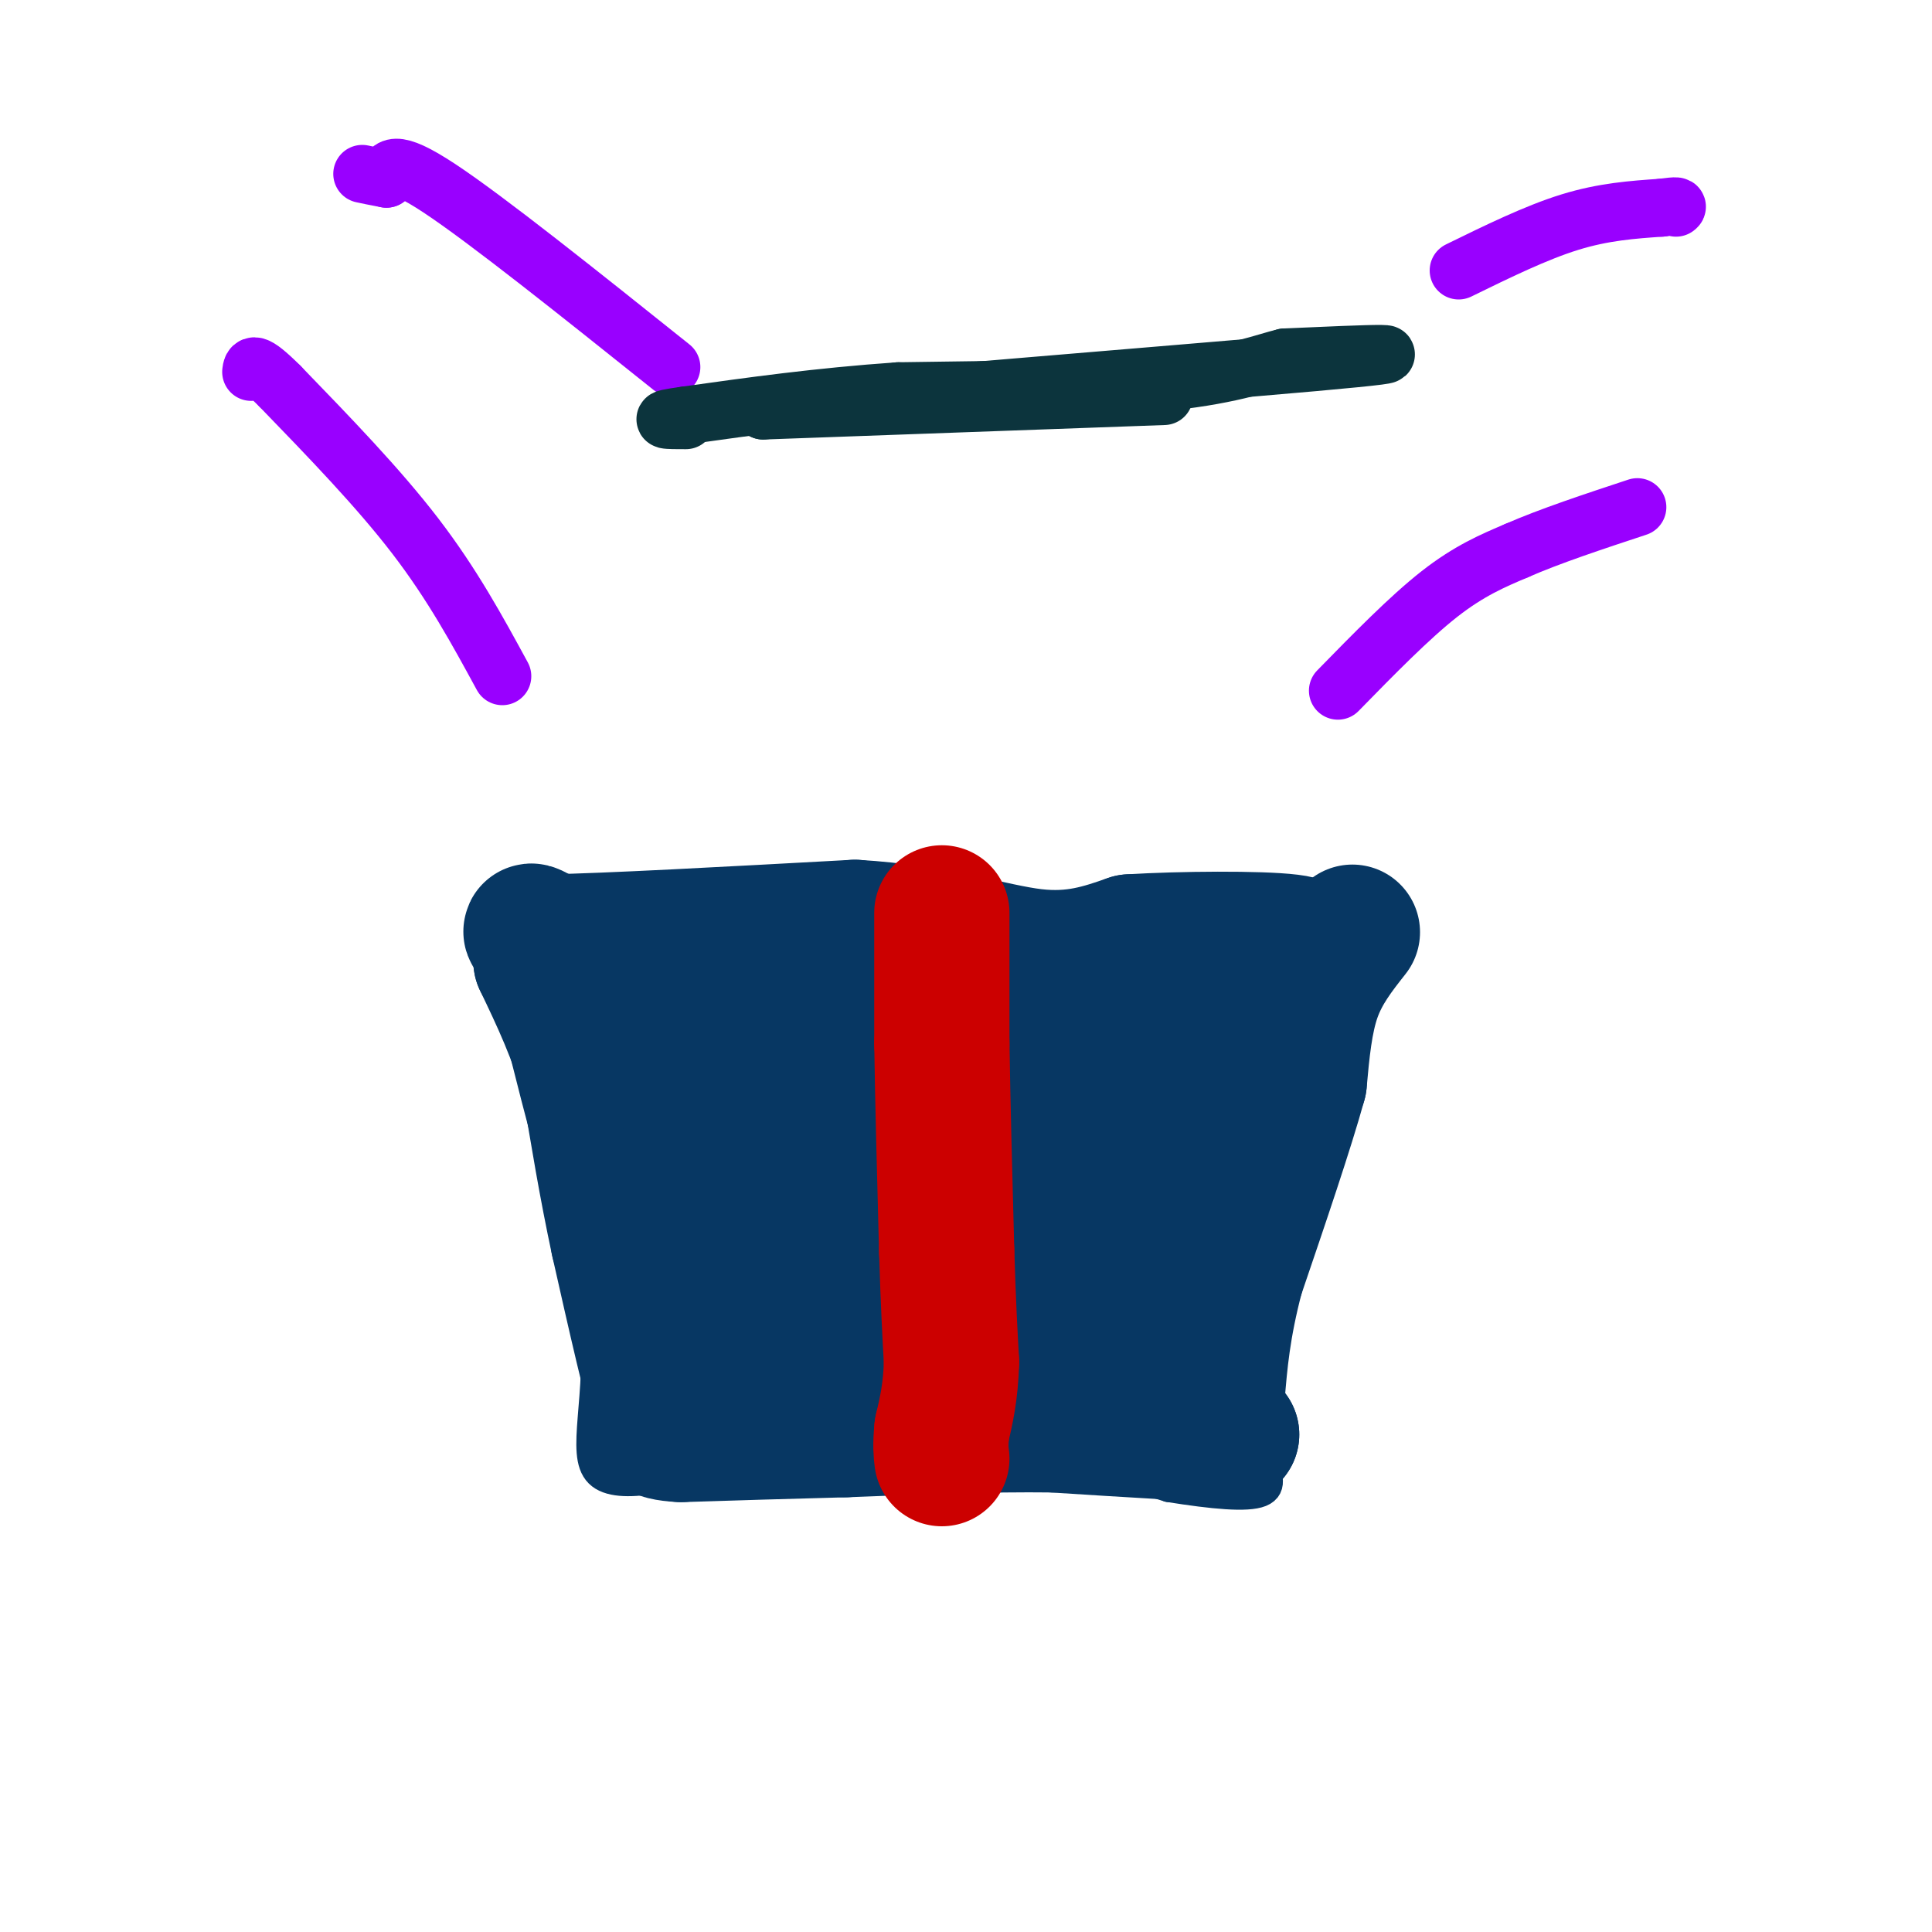 <svg viewBox='0 0 400 400' version='1.1' xmlns='http://www.w3.org/2000/svg' xmlns:xlink='http://www.w3.org/1999/xlink'><g fill='none' stroke='#073763' stroke-width='6' stroke-linecap='round' stroke-linejoin='round'><path d='M105,187c-1.000,2.917 -2.000,5.833 1,20c3.000,14.167 10.000,39.583 17,65'/><path d='M123,272c1.578,17.578 -2.978,29.022 1,33c3.978,3.978 16.489,0.489 29,-3'/><path d='M153,302c15.756,-0.733 40.644,-1.067 57,0c16.356,1.067 24.178,3.533 32,6'/><path d='M242,308c9.200,1.467 16.200,2.133 19,1c2.800,-1.133 1.400,-4.067 0,-7'/><path d='M261,302c-0.089,-7.356 -0.311,-22.244 2,-37c2.311,-14.756 7.156,-29.378 12,-44'/><path d='M275,221c3.822,-10.933 7.378,-16.267 9,-21c1.622,-4.733 1.311,-8.867 1,-13'/><path d='M285,187c0.500,-2.500 1.250,-2.250 2,-2'/></g>
<g fill='none' stroke='#073763' stroke-width='28' stroke-linecap='round' stroke-linejoin='round'><path d='M280,193c-3.083,3.917 -6.167,7.833 -8,13c-1.833,5.167 -2.417,11.583 -3,18'/><path d='M269,224c-2.667,9.667 -7.833,24.833 -13,40'/><path d='M256,264c-2.833,10.833 -3.417,17.917 -4,25'/><path d='M252,289c-1.022,5.133 -1.578,5.467 -1,6c0.578,0.533 2.289,1.267 4,2'/><path d='M255,297c-5.500,0.000 -21.250,-1.000 -37,-2'/><path d='M218,295c-13.333,-0.167 -28.167,0.417 -43,1'/><path d='M175,296c-12.833,0.333 -23.417,0.667 -34,1'/><path d='M141,297c-6.333,-0.333 -5.167,-1.667 -4,-3'/><path d='M137,294c-2.167,-6.667 -5.583,-21.833 -9,-37'/><path d='M128,257c-2.500,-11.667 -4.250,-22.333 -6,-33'/><path d='M122,224c-2.667,-9.667 -6.333,-17.333 -10,-25'/><path d='M112,199c-0.810,-4.060 2.167,-1.708 2,-2c-0.167,-0.292 -3.476,-3.226 -4,-4c-0.524,-0.774 1.738,0.613 4,2'/><path d='M114,195c11.167,-0.167 37.083,-1.583 63,-3'/><path d='M177,192c17.133,1.000 28.467,5.000 37,6c8.533,1.000 14.267,-1.000 20,-3'/><path d='M234,195c10.533,-0.644 26.867,-0.756 33,0c6.133,0.756 2.067,2.378 -2,4'/><path d='M265,199c-8.889,12.444 -30.111,41.556 -42,56c-11.889,14.444 -14.444,14.222 -17,14'/><path d='M206,269c-9.012,5.750 -23.042,13.125 -24,14c-0.958,0.875 11.155,-4.750 19,-7c7.845,-2.250 11.423,-1.125 15,0'/><path d='M216,276c6.111,1.200 13.889,4.200 20,-1c6.111,-5.200 10.556,-18.600 15,-32'/><path d='M251,243c1.286,-5.619 -3.000,-3.667 -3,-4c-0.000,-0.333 4.286,-2.952 -6,2c-10.286,4.952 -35.143,17.476 -60,30'/><path d='M182,271c-17.733,8.356 -32.067,14.244 -37,16c-4.933,1.756 -0.467,-0.622 4,-3'/><path d='M149,284c11.200,-10.689 37.200,-35.911 55,-50c17.800,-14.089 27.400,-17.044 37,-20'/><path d='M241,214c8.036,-4.048 9.625,-4.167 3,-2c-6.625,2.167 -21.464,6.619 -31,11c-9.536,4.381 -13.768,8.690 -18,13'/><path d='M195,236c-10.000,7.167 -26.000,18.583 -42,30'/><path d='M153,266c-9.778,6.000 -13.222,6.000 -11,2c2.222,-4.000 10.111,-12.000 18,-20'/><path d='M160,248c9.667,-9.667 24.833,-23.833 40,-38'/><path d='M200,210c6.012,-6.440 1.042,-3.542 -4,-2c-5.042,1.542 -10.155,1.726 -17,5c-6.845,3.274 -15.423,9.637 -24,16'/><path d='M155,229c-7.750,6.571 -15.125,15.000 -19,18c-3.875,3.000 -4.250,0.571 -3,-4c1.250,-4.571 4.125,-11.286 7,-18'/><path d='M140,225c5.222,-6.356 14.778,-13.244 17,-16c2.222,-2.756 -2.889,-1.378 -8,0'/><path d='M149,209c-4.500,1.000 -11.750,3.500 -19,6'/></g>
<g fill='none' stroke='#cc0000' stroke-width='28' stroke-linecap='round' stroke-linejoin='round'><path d='M195,189c0.000,0.000 0.000,27.000 0,27'/><path d='M195,216c0.167,11.667 0.583,27.333 1,43'/><path d='M196,259c0.333,11.000 0.667,17.000 1,23'/><path d='M197,282c-0.167,6.167 -1.083,10.083 -2,14'/><path d='M195,296c-0.333,3.333 -0.167,4.667 0,6'/></g>
<g fill='none' stroke='#9900ff' stroke-width='12' stroke-linecap='round' stroke-linejoin='round'><path d='M104,140c-5.167,-9.500 -10.333,-19.000 -18,-29c-7.667,-10.000 -17.833,-20.500 -28,-31'/><path d='M58,80c-5.667,-5.667 -5.833,-4.333 -6,-3'/><path d='M277,143c7.417,-7.583 14.833,-15.167 21,-20c6.167,-4.833 11.083,-6.917 16,-9'/><path d='M314,114c6.833,-3.000 15.917,-6.000 25,-9'/><path d='M139,76c-19.083,-15.250 -38.167,-30.500 -48,-37c-9.833,-6.500 -10.417,-4.250 -11,-2'/><path d='M80,37c-2.667,-0.500 -3.833,-0.750 -5,-1'/><path d='M302,56c8.000,-3.917 16.000,-7.833 23,-10c7.000,-2.167 13.000,-2.583 19,-3'/><path d='M344,43c3.667,-0.500 3.333,-0.250 3,0'/></g>
<g fill='none' stroke='#0c343d' stroke-width='12' stroke-linecap='round' stroke-linejoin='round'><path d='M241,82c0.000,0.000 -83.000,3.000 -83,3'/><path d='M158,85c12.689,-1.711 85.911,-7.489 114,-10c28.089,-2.511 11.044,-1.756 -6,-1'/><path d='M266,74c-3.778,0.867 -10.222,3.533 -24,5c-13.778,1.467 -34.889,1.733 -56,2'/><path d='M186,81c-16.667,1.167 -30.333,3.083 -44,5'/><path d='M142,86c-7.333,1.000 -3.667,1.000 0,1'/></g>
</svg>